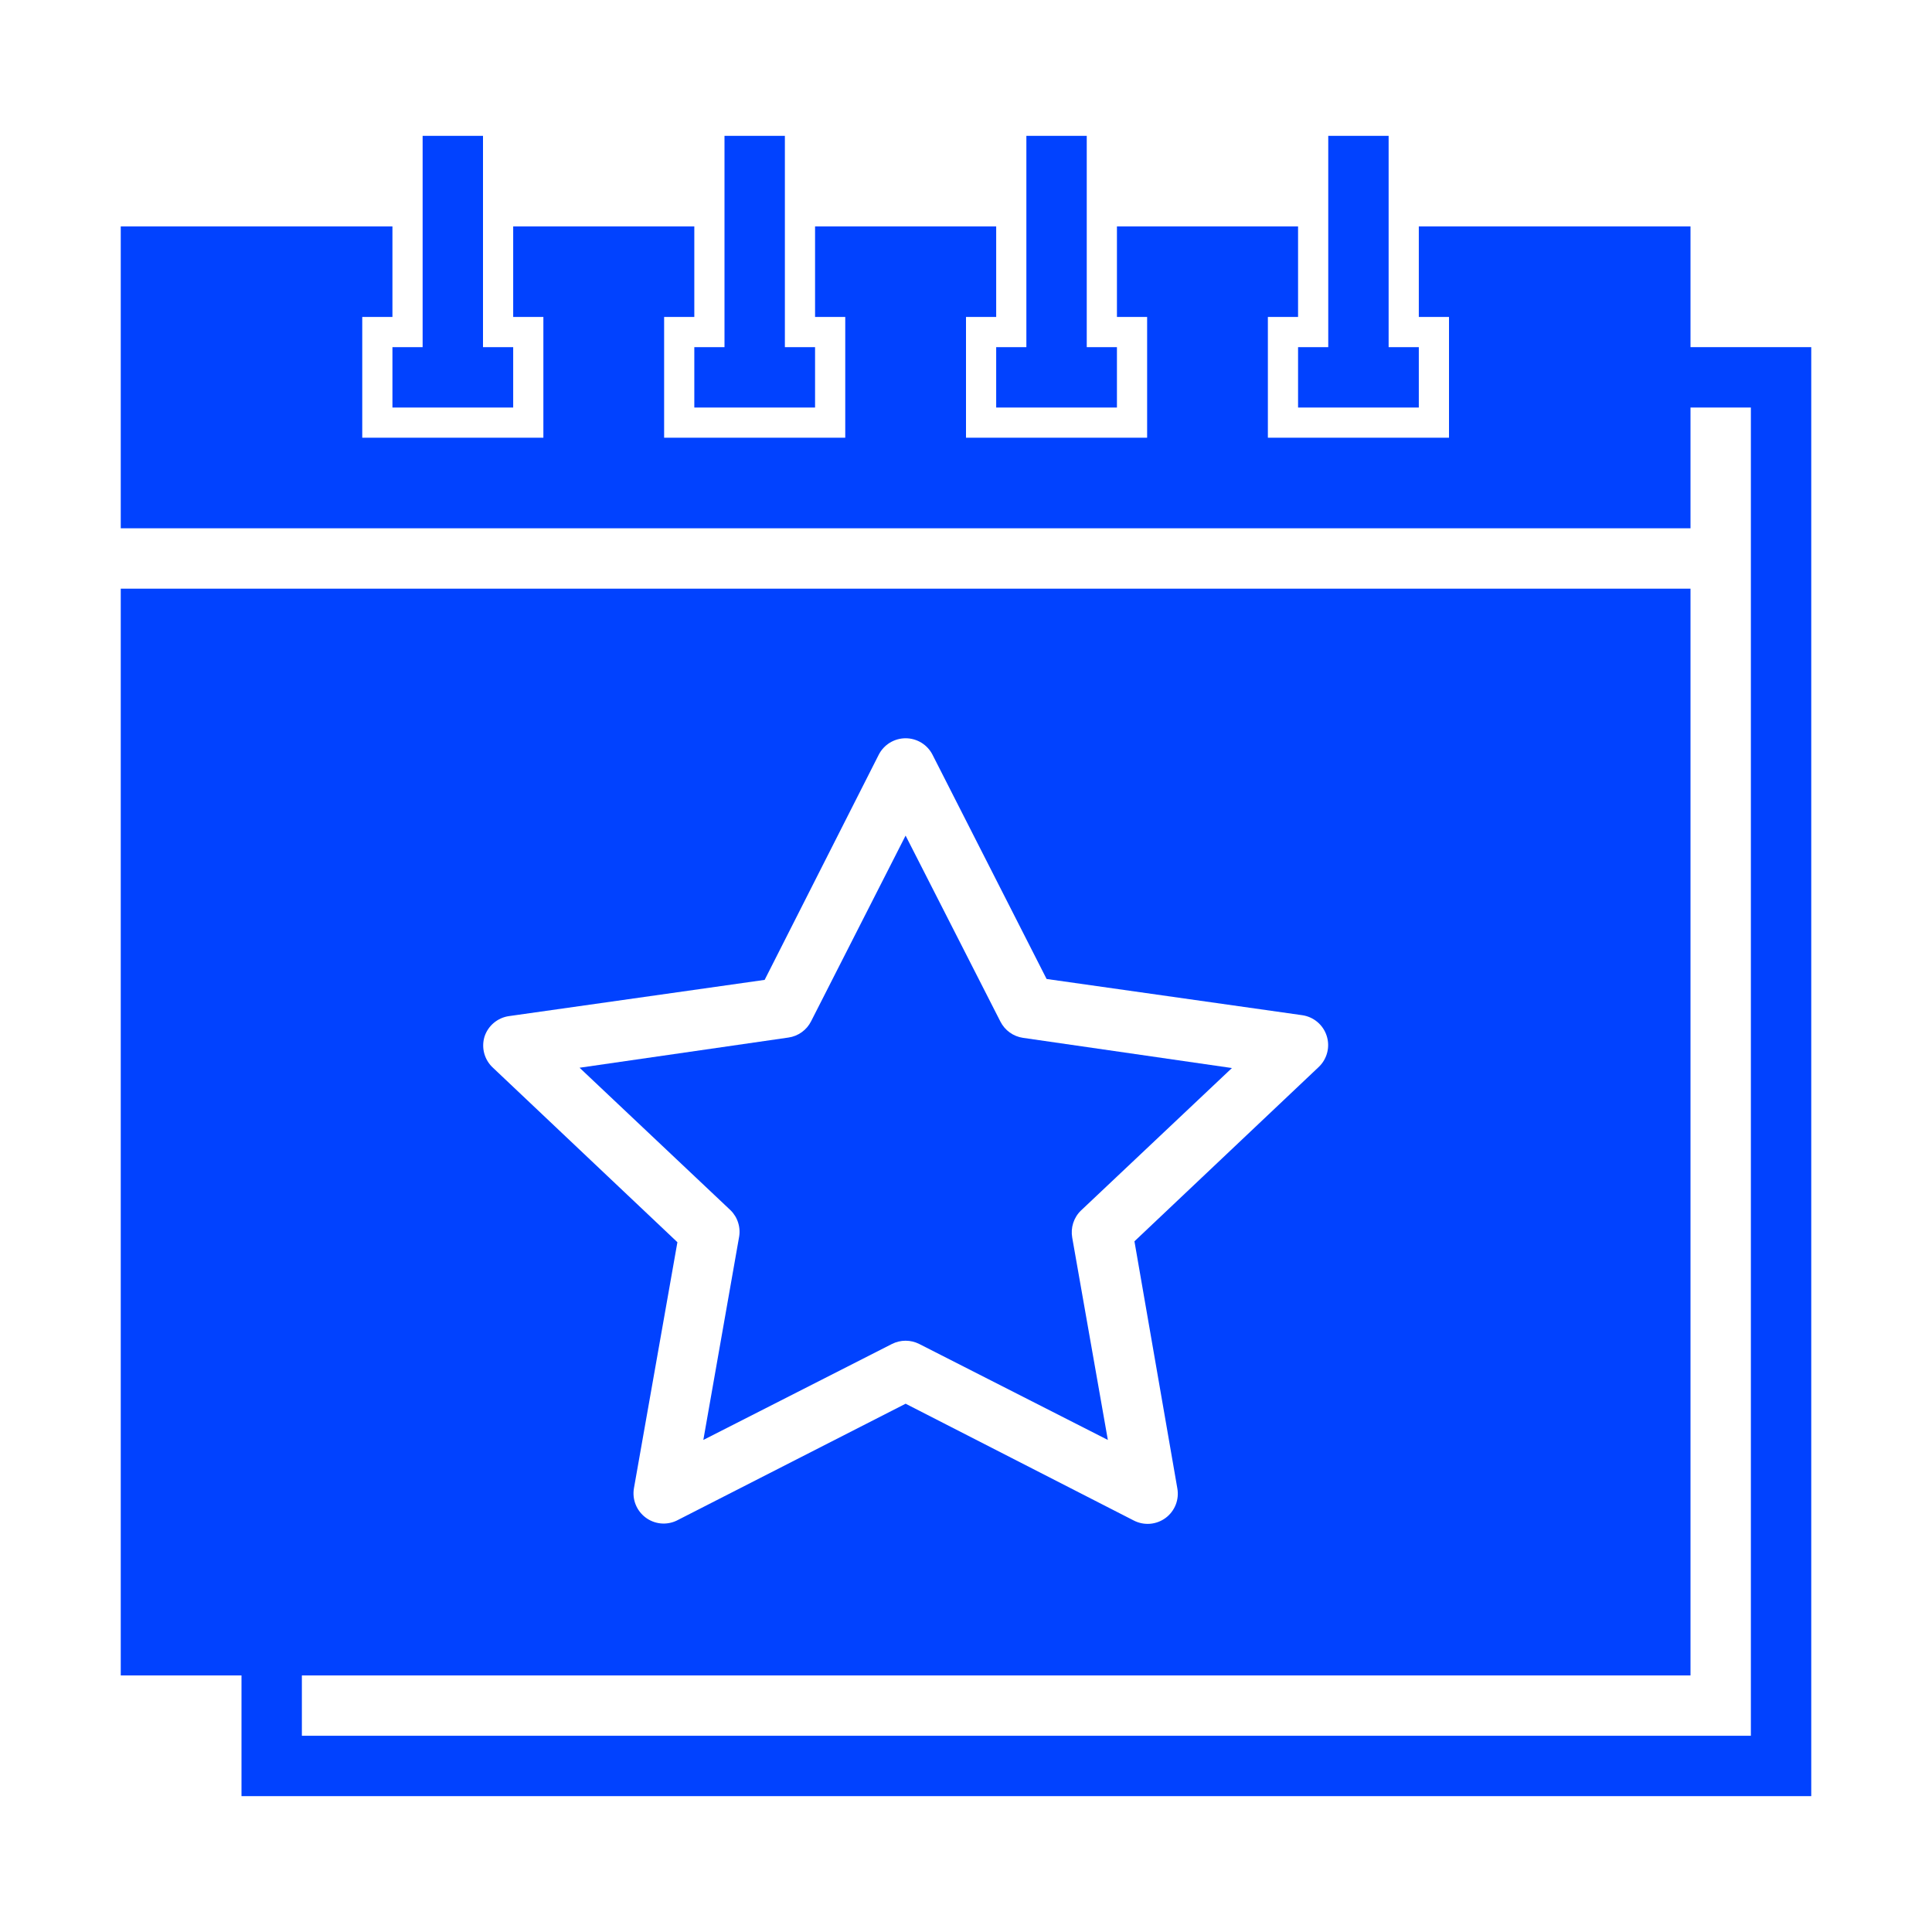<svg width="64" height="64" viewBox="0 0 64 64" fill="none" xmlns="http://www.w3.org/2000/svg">
<path d="M13 13.5H17V11.5H16V4.5H14V11.5H13V13.5Z" fill="#0142FF"/>
<path d="M23 13.5H27V11.5H26V4.5H24V11.5H23V13.5Z" fill="#0142FF"/>
<path d="M43 13.5H47V11.5H46V4.5H44V11.5H43V13.5Z" fill="#0142FF"/>
<path d="M33 13.5H37V11.5H36V4.5H34V11.5H33V13.5Z" fill="#0142FF"/>
<path d="M24.479 41L23.299 47.7L29.549 44.52C29.689 44.45 29.843 44.413 29.999 44.413C30.155 44.413 30.31 44.45 30.449 44.52L36.699 47.7L35.519 41C35.49 40.838 35.501 40.671 35.551 40.514C35.602 40.356 35.69 40.214 35.809 40.1L40.809 35.38L33.889 34.38C33.73 34.357 33.579 34.296 33.448 34.202C33.318 34.108 33.212 33.984 33.139 33.84L29.999 27.68L26.869 33.83C26.797 33.974 26.691 34.098 26.56 34.192C26.43 34.286 26.279 34.347 26.119 34.37L19.199 35.37L24.199 40.09C24.318 40.206 24.406 40.351 24.454 40.51C24.503 40.668 24.512 40.837 24.479 41Z" fill="#0142FF"/>
<path d="M56 11.5V7.5H47V10.5H48V14.5H42V10.5H43V7.5H37V10.5H38V14.5H32V10.5H33V7.5H27V10.5H28V14.5H22V10.5H23V7.5H17V10.5H18V14.5H12V10.5H13V7.5H4V17.5H56V13.5H58V57.5H10V55.5H56V19.5H4V55.5H8V59.5H60V11.5H56ZM16.05 34.34C16.108 34.162 16.215 34.004 16.358 33.884C16.501 33.764 16.675 33.686 16.86 33.66L25.33 32.46L29.11 25C29.194 24.836 29.321 24.699 29.478 24.603C29.636 24.507 29.816 24.456 30 24.456C30.184 24.456 30.364 24.507 30.522 24.603C30.679 24.699 30.806 24.836 30.89 25L34.67 32.43L43.14 33.63C43.325 33.657 43.499 33.735 43.642 33.856C43.785 33.977 43.891 34.135 43.948 34.313C44.006 34.492 44.012 34.682 43.966 34.864C43.92 35.045 43.825 35.21 43.69 35.34L37.58 41.12L39 49.3C39.034 49.484 39.015 49.673 38.947 49.847C38.878 50.02 38.763 50.172 38.613 50.283C38.463 50.394 38.285 50.461 38.099 50.477C37.913 50.492 37.726 50.455 37.56 50.37L30 46.5L22.42 50.37C22.255 50.45 22.07 50.483 21.888 50.465C21.705 50.447 21.53 50.379 21.384 50.268C21.237 50.157 21.124 50.009 21.056 49.838C20.988 49.667 20.969 49.481 21 49.3L22.44 41.15L16.33 35.37C16.191 35.242 16.091 35.078 16.041 34.895C15.992 34.713 15.995 34.521 16.05 34.34Z" fill="#0142FF"/>
</svg>
